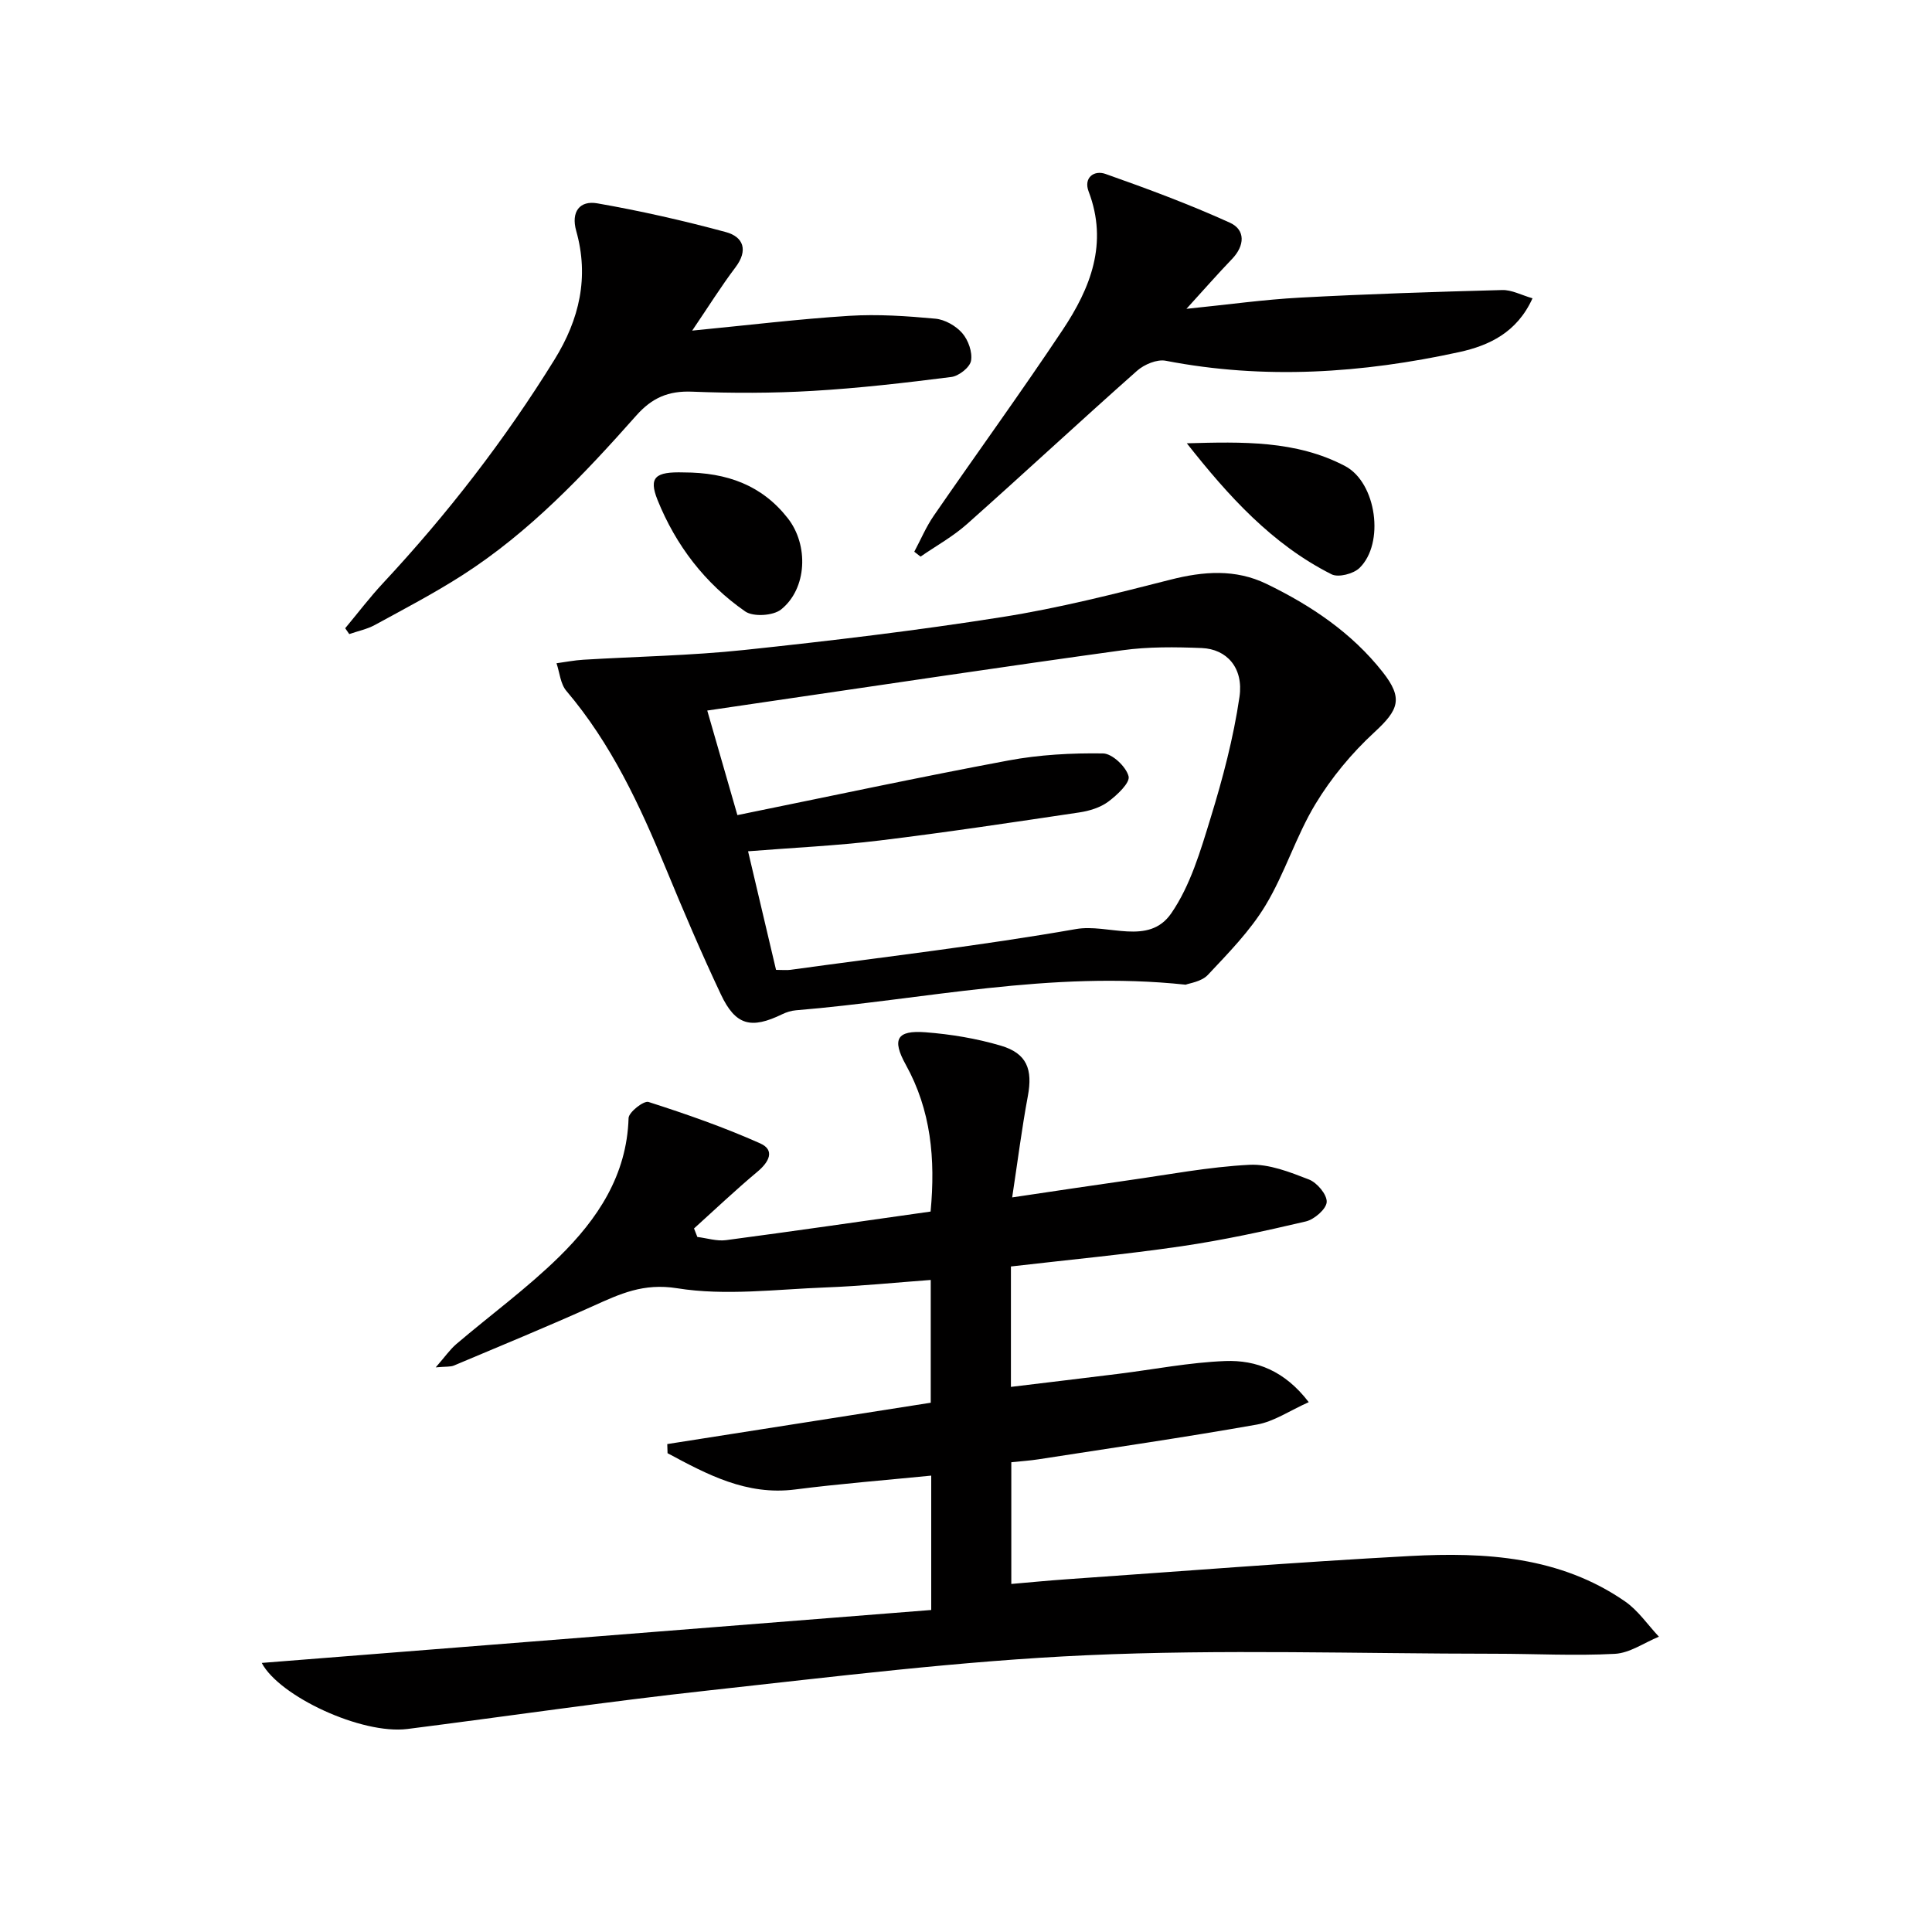 <svg enable-background="new 0 0 400 400" viewBox="0 0 400 400" xmlns="http://www.w3.org/2000/svg"><g fill="#010000"><path d="m54.19 344.29c46.23-3.65 92.37-7.3 138.61-10.96 0-9.84 0-18.28 0-27.82-9.52.95-18.87 1.68-28.17 2.87-10.07 1.29-18.21-3.11-26.42-7.51-.02-.63-.04-1.26-.06-1.89 18.11-2.84 36.23-5.69 54.55-8.56 0-8.61 0-16.68 0-25.42-7.32.54-14.53 1.28-21.77 1.55-10.26.39-20.75 1.77-30.73.17-7.02-1.12-11.83 1.17-17.41 3.68-9.52 4.29-19.19 8.26-28.81 12.32-.71.3-1.59.18-3.77.38 1.9-2.17 2.93-3.68 4.26-4.82 7.09-6.04 14.67-11.57 21.3-18.08 7.93-7.79 14.02-16.85 14.37-28.72.04-1.22 3.15-3.65 4.13-3.33 7.83 2.51 15.63 5.23 23.13 8.58 3.12 1.4 1.81 3.86-.57 5.85-4.51 3.77-8.78 7.82-13.14 11.76.23.59.46 1.17.69 1.76 1.98.24 4.02.91 5.93.66 14.12-1.87 28.21-3.92 42.36-5.92 1.03-10.94.08-20.99-5.14-30.41-2.92-5.27-1.85-7.16 4.06-6.71 5.25.4 10.56 1.28 15.61 2.77 5.43 1.6 6.64 4.91 5.6 10.47-1.24 6.63-2.08 13.33-3.24 20.95 8.73-1.29 16.34-2.45 23.97-3.53 8.37-1.18 16.73-2.79 25.14-3.22 4.07-.21 8.39 1.51 12.33 3.04 1.68.65 3.76 3.12 3.68 4.66-.07 1.45-2.55 3.6-4.3 4.02-8.54 2.01-17.15 3.88-25.82 5.15-11.64 1.7-23.37 2.8-35.26 4.18v24.93c7.52-.91 14.85-1.78 22.17-2.69 7.41-.92 14.79-2.38 22.21-2.66 6.4-.24 12.3 2 17.28 8.51-3.96 1.77-7.19 4.01-10.72 4.64-15.02 2.66-30.13 4.85-45.21 7.19-1.78.28-3.59.39-5.65.61v25.2c3.88-.33 7.6-.7 11.33-.96 23.72-1.65 47.43-3.54 71.17-4.82 15.58-.84 31.08.07 44.56 9.39 2.72 1.88 4.7 4.84 7.02 7.31-3.04 1.24-6.03 3.39-9.13 3.55-8.27.44-16.59-.02-24.89-.02-28.16-.01-56.36-.96-84.46.31-26.19 1.18-52.3 4.45-78.39 7.3-20.79 2.27-41.5 5.33-62.25 7.97-9.5 1.18-26.53-6.78-30.15-13.68z"/><path d="m245.48 203.87c-28.12-3-54.28 3.13-80.7 5.3-.96.08-1.95.39-2.82.81-6.46 3.14-9.67 2.34-12.71-4.1-4.04-8.56-7.76-17.28-11.37-26.03-5.4-13.11-11.33-25.88-20.63-36.82-1.22-1.44-1.38-3.79-2.03-5.71 1.85-.25 3.7-.62 5.56-.73 11.1-.67 22.26-.85 33.31-2.02 17.83-1.89 35.65-4.01 53.36-6.81 11.74-1.85 23.33-4.8 34.86-7.74 6.86-1.75 13.48-2.25 19.91.87 9.21 4.46 17.64 10.11 24.05 18.25 4.31 5.47 3.3 7.84-1.72 12.47-4.68 4.31-8.92 9.42-12.21 14.87-4.02 6.65-6.32 14.34-10.34 20.99-3.19 5.28-7.67 9.84-11.93 14.38-1.33 1.41-3.84 1.71-4.59 2.02zm-92.81-35.11c19.07-3.88 37.54-7.84 56.1-11.31 6.42-1.2 13.07-1.56 19.61-1.46 1.9.03 4.77 2.75 5.28 4.73.35 1.34-2.38 3.9-4.21 5.26-1.66 1.23-3.93 1.92-6.02 2.23-13.77 2.05-27.53 4.13-41.35 5.81-8.86 1.08-17.8 1.48-27.2 2.23 2.01 8.5 3.9 16.51 5.79 24.55 1.36 0 2.2.1 3-.01 19.72-2.72 39.52-5.01 59.11-8.44 6.65-1.16 15.01 3.55 19.71-3.25 3.96-5.74 6.06-12.93 8.15-19.74 2.52-8.2 4.74-16.59 5.98-25.07.88-6.02-2.63-9.91-7.81-10.12-5.47-.22-11.04-.29-16.44.46-24.48 3.37-48.92 7.06-73.37 10.63-4.15.61-8.29 1.22-12.57 1.85 2.09 7.24 3.97 13.75 6.24 21.65z"/><path d="m71.47 130.07c2.61-3.13 5.08-6.39 7.85-9.36 13.32-14.29 25.21-29.65 35.49-46.27 5.17-8.36 7.18-17.07 4.49-26.63-1.12-3.98.74-6.35 4.37-5.71 8.95 1.56 17.84 3.58 26.61 5.95 3.66.99 4.66 3.77 1.99 7.3-2.97 3.93-5.58 8.12-8.96 13.1 11.54-1.12 22.01-2.4 32.51-3.06 5.92-.37 11.92.04 17.84.59 1.97.18 4.25 1.48 5.56 2.99 1.25 1.43 2.14 3.93 1.82 5.73-.24 1.36-2.52 3.15-4.07 3.35-9.54 1.21-19.11 2.32-28.7 2.88-8.3.49-16.67.49-24.98.16-4.9-.2-8.3 1.26-11.58 4.97-10.83 12.21-22.06 24.09-35.92 32.99-5.86 3.76-12.07 7.01-18.19 10.35-1.62.88-3.52 1.26-5.29 1.88-.28-.43-.56-.82-.84-1.21z"/><path d="m317.29 61.76c-3.21 7.09-9 9.78-15.15 11.13-20.11 4.39-40.37 5.75-60.79 1.8-1.8-.35-4.45.76-5.93 2.07-11.82 10.47-23.39 21.23-35.2 31.73-2.91 2.59-6.4 4.52-9.63 6.75-.43-.34-.87-.67-1.3-1.01 1.33-2.48 2.43-5.12 4.02-7.43 8.86-12.86 18.04-25.49 26.69-38.48 5.76-8.64 9.48-17.94 5.39-28.67-1.09-2.86 1.12-4.48 3.49-3.64 8.7 3.07 17.37 6.29 25.76 10.1 3.24 1.47 3.1 4.74.44 7.51-2.96 3.08-5.78 6.3-9.44 10.32 8.58-.87 16.03-1.92 23.51-2.32 13.93-.75 27.88-1.2 41.83-1.57 1.98-.07 3.99 1.04 6.31 1.71z"/><path d="m245.72 91.78c11.47-.32 22.63-.62 32.76 4.71 6.53 3.44 8.24 16.03 2.98 21.11-1.25 1.21-4.36 2.01-5.76 1.31-12.36-6.22-21.4-16.25-29.98-27.13z"/><path d="m141.54 97.81c9.06.01 16.24 2.69 21.56 9.48 4.35 5.54 4.02 14.57-1.39 18.9-1.63 1.3-5.74 1.56-7.41.41-8.33-5.78-14.38-13.69-18.17-23.1-1.88-4.71-.44-5.86 5.41-5.69z"/></g></svg>